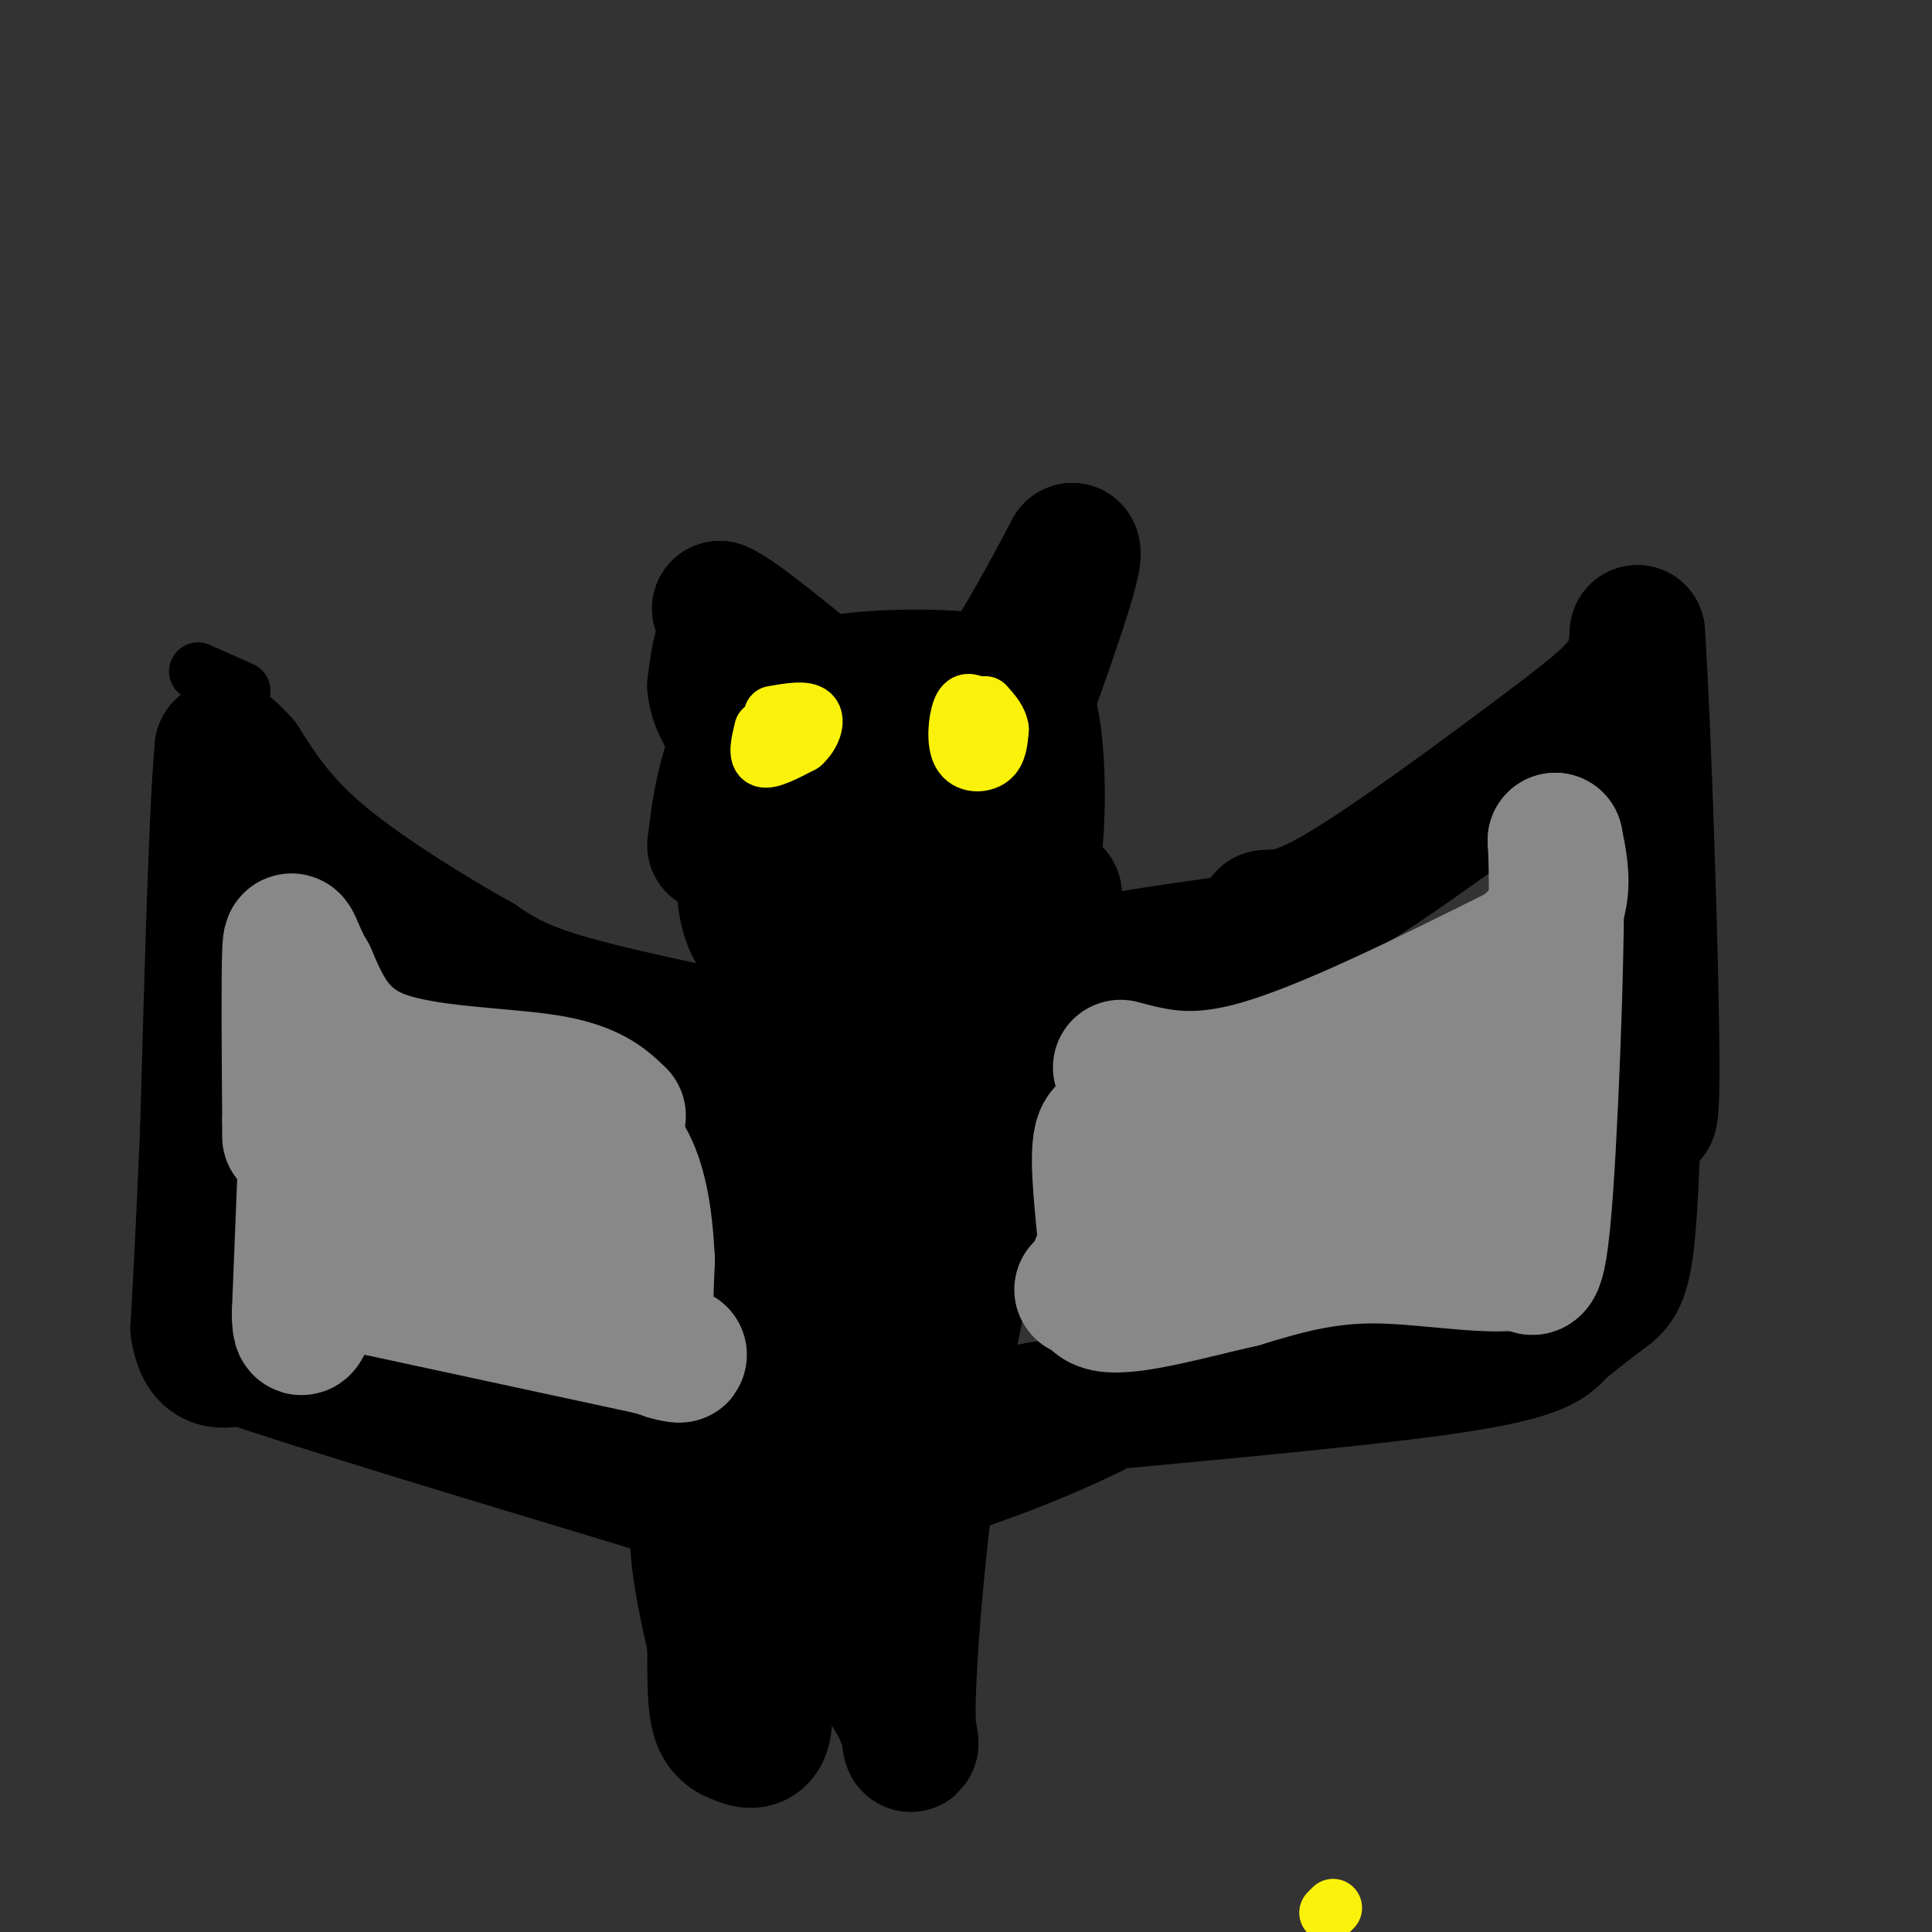 <svg viewBox='0 0 400 400' version='1.1' xmlns='http://www.w3.org/2000/svg' xmlns:xlink='http://www.w3.org/1999/xlink'><rect x="0" y="0" width="400" height="400" fill="#333333" stroke="none"/><g fill='none' stroke='#000000' stroke-width='28' stroke-linecap='round' stroke-linejoin='round'><path d='M148,175c0.613,-5.048 1.226,-10.095 3,-16c1.774,-5.905 4.708,-12.667 15,-16c10.292,-3.333 27.940,-3.238 37,-2c9.060,1.238 9.530,3.619 10,6'/><path d='M213,147c2.048,7.132 2.167,21.963 1,30c-1.167,8.037 -3.622,9.279 -5,11c-1.378,1.721 -1.679,3.920 -6,4c-4.321,0.080 -12.660,-1.960 -21,-4'/><path d='M182,188c-7.495,-2.166 -15.732,-5.580 -20,-9c-4.268,-3.420 -4.567,-6.844 -5,-9c-0.433,-2.156 -1.001,-3.042 0,-5c1.001,-1.958 3.572,-4.988 8,-6c4.428,-1.012 10.714,-0.006 17,1'/><path d='M182,160c4.595,0.266 7.582,0.432 3,0c-4.582,-0.432 -16.734,-1.463 -23,-2c-6.266,-0.537 -6.648,-0.582 -7,3c-0.352,3.582 -0.676,10.791 -1,18'/><path d='M154,179c-0.067,6.578 0.267,14.022 6,17c5.733,2.978 16.867,1.489 28,0'/><path d='M188,196c7.684,-1.617 12.895,-5.660 17,-11c4.105,-5.340 7.105,-11.976 8,-17c0.895,-5.024 -0.316,-8.435 -3,-10c-2.684,-1.565 -6.842,-1.282 -11,-1'/><path d='M199,157c-4.750,-0.238 -11.125,-0.333 -14,2c-2.875,2.333 -2.250,7.095 -5,9c-2.750,1.905 -8.875,0.952 -15,0'/><path d='M165,168c-3.267,-0.311 -3.933,-1.089 -5,-6c-1.067,-4.911 -2.533,-13.956 -4,-23'/><path d='M156,139c-1.833,-6.000 -4.417,-9.500 -7,-13'/><path d='M149,126c3.167,1.167 14.583,10.583 26,20'/><path d='M175,146c6.267,4.044 8.933,4.156 5,3c-3.933,-1.156 -14.467,-3.578 -25,-6'/><path d='M155,143c-4.452,-0.298 -3.083,1.958 -3,0c0.083,-1.958 -1.119,-8.131 -2,-9c-0.881,-0.869 -1.440,3.565 -2,8'/><path d='M148,142c0.262,2.929 1.917,6.250 4,9c2.083,2.750 4.595,4.929 10,5c5.405,0.071 13.702,-1.964 22,-4'/><path d='M184,152c6.667,-1.667 12.333,-3.833 18,-6'/><path d='M202,146c6.333,-6.333 13.167,-19.167 20,-32'/><path d='M222,114c1.333,1.000 -5.333,19.500 -12,38'/><path d='M210,152c-4.089,11.111 -8.311,19.889 -13,23c-4.689,3.111 -9.844,0.556 -15,-2'/><path d='M182,173c-5.333,-0.167 -11.167,0.417 -17,1'/><path d='M165,174c-2.500,0.833 -0.250,2.417 2,4'/><path d='M155,216c-14.833,-3.083 -29.667,-6.167 -39,-9c-9.333,-2.833 -13.167,-5.417 -17,-8'/><path d='M99,199c-9.000,-5.022 -23.000,-13.578 -32,-21c-9.000,-7.422 -13.000,-13.711 -17,-20'/><path d='M50,158c-3.500,-3.833 -3.750,-3.417 -4,-3'/><path d='M46,155c-1.167,12.667 -2.083,45.833 -3,79'/><path d='M43,234c-0.833,20.000 -1.417,30.500 -2,41'/><path d='M41,275c1.167,7.833 5.083,6.917 9,6'/><path d='M50,281c15.500,5.333 49.750,15.667 84,26'/><path d='M134,307c14.000,4.333 7.000,2.167 0,0'/><path d='M162,214c4.405,2.250 8.810,4.500 18,2c9.190,-2.500 23.167,-9.750 38,-14c14.833,-4.250 30.524,-5.500 38,-7c7.476,-1.500 6.738,-3.250 6,-5'/><path d='M262,190c2.195,-0.432 4.681,0.987 15,-5c10.319,-5.987 28.470,-19.381 40,-28c11.530,-8.619 16.437,-12.463 19,-16c2.563,-3.537 2.781,-6.769 3,-10'/><path d='M339,131c1.267,18.311 2.933,69.089 3,89c0.067,19.911 -1.467,8.956 -3,-2'/><path d='M339,218c-0.726,7.369 -1.042,26.792 -2,37c-0.958,10.208 -2.560,11.202 -5,13c-2.440,1.798 -5.720,4.399 -9,7'/><path d='M323,275c-2.190,2.429 -3.167,5.000 -24,8c-20.833,3.000 -61.524,6.429 -77,8c-15.476,1.571 -5.738,1.286 4,1'/><path d='M226,292c-6.844,3.489 -25.956,11.711 -41,15c-15.044,3.289 -26.022,1.644 -37,0'/><path d='M148,307c-6.167,5.500 -3.083,19.250 0,33'/><path d='M148,340c0.000,8.511 0.000,13.289 1,16c1.000,2.711 3.000,3.356 5,4'/><path d='M154,360c1.667,0.667 3.333,0.333 4,-2c0.667,-2.333 0.333,-6.667 0,-11'/><path d='M158,347c0.500,-6.667 1.750,-17.833 3,-29'/><path d='M161,318c4.667,1.000 14.833,18.000 25,35'/><path d='M186,353c4.167,8.476 2.083,12.167 2,2c-0.083,-10.167 1.833,-34.190 5,-56c3.167,-21.810 7.583,-41.405 12,-61'/><path d='M205,238c3.500,-17.167 6.250,-29.583 9,-42'/><path d='M214,196c3.466,-10.699 7.630,-16.445 0,-3c-7.630,13.445 -27.054,46.081 -37,63c-9.946,16.919 -10.413,18.120 -12,14c-1.587,-4.120 -4.293,-13.560 -7,-23'/><path d='M158,247c-2.156,-12.022 -4.044,-30.578 -5,-27c-0.956,3.578 -0.978,29.289 -1,55'/><path d='M152,275c-0.159,13.358 -0.056,19.253 3,20c3.056,0.747 9.067,-3.656 17,-19c7.933,-15.344 17.790,-41.631 22,-59c4.210,-17.369 2.774,-25.820 1,-30c-1.774,-4.180 -3.887,-4.090 -6,-4'/><path d='M189,183c-1.439,-0.919 -2.035,-1.215 -3,-1c-0.965,0.215 -2.298,0.943 -2,7c0.298,6.057 2.228,17.445 1,33c-1.228,15.555 -5.614,35.278 -10,55'/><path d='M175,277c-2.167,11.000 -2.583,11.000 -3,11'/><path d='M172,288c-0.333,-5.667 0.333,-25.333 1,-45'/><path d='M173,243c-2.155,-5.190 -8.042,4.333 -17,2c-8.958,-2.333 -20.988,-16.524 -30,-24c-9.012,-7.476 -15.006,-8.238 -21,-9'/><path d='M105,212c-10.810,-3.595 -27.333,-8.083 -37,-12c-9.667,-3.917 -12.476,-7.262 -13,-8c-0.524,-0.738 1.238,1.131 3,3'/></g>
<g fill='none' stroke='#888888' stroke-width='28' stroke-linecap='round' stroke-linejoin='round'><path d='M64,222c0.000,0.000 -2.000,50.000 -2,50'/><path d='M62,272c0.131,6.964 1.458,-0.625 4,-4c2.542,-3.375 6.298,-2.536 18,0c11.702,2.536 31.351,6.768 51,11'/><path d='M135,279c8.810,2.060 5.333,1.708 3,1c-2.333,-0.708 -3.524,-1.774 -4,-5c-0.476,-3.226 -0.238,-8.613 0,-14'/><path d='M134,261c-0.250,-5.583 -0.875,-12.542 -3,-18c-2.125,-5.458 -5.750,-9.417 -15,-12c-9.250,-2.583 -24.125,-3.792 -39,-5'/><path d='M77,226c-7.139,-0.824 -5.488,-0.384 -1,3c4.488,3.384 11.811,9.711 17,14c5.189,4.289 8.243,6.539 13,8c4.757,1.461 11.216,2.132 12,2c0.784,-0.132 -4.108,-1.066 -9,-2'/><path d='M109,251c-8.956,-2.222 -26.844,-6.778 -33,-8c-6.156,-1.222 -0.578,0.889 5,3'/><path d='M232,221c7.583,2.000 15.167,4.000 29,0c13.833,-4.000 33.917,-14.000 54,-24'/><path d='M315,197c10.167,-7.833 8.583,-15.417 7,-23'/><path d='M322,174c0.822,11.756 -0.622,52.644 -2,72c-1.378,19.356 -2.689,17.178 -4,15'/><path d='M316,261c-6.267,1.889 -19.933,-0.889 -31,-1c-11.067,-0.111 -19.533,2.444 -28,5'/><path d='M257,265c-10.578,2.422 -23.022,5.978 -28,5c-4.978,-0.978 -2.489,-6.489 0,-12'/><path d='M229,258c-0.578,-6.844 -2.022,-17.956 -1,-22c1.022,-4.044 4.511,-1.022 8,2'/><path d='M236,238c16.167,2.321 52.583,7.122 69,6c16.417,-1.122 12.833,-8.167 11,-12c-1.833,-3.833 -1.917,-4.455 -4,-6c-2.083,-1.545 -6.167,-4.013 -11,-3c-4.833,1.013 -10.417,5.506 -16,10'/><path d='M285,233c-4.238,2.786 -6.833,4.750 -6,8c0.833,3.250 5.095,7.786 -2,12c-7.095,4.214 -25.548,8.107 -44,12'/><path d='M233,265c-8.833,2.333 -8.917,2.167 -9,2'/><path d='M128,231c-2.889,-2.778 -5.778,-5.556 -15,-7c-9.222,-1.444 -24.778,-1.556 -34,-5c-9.222,-3.444 -12.111,-10.222 -15,-17'/><path d='M64,202c-3.222,-5.311 -3.778,-10.089 -4,-5c-0.222,5.089 -0.111,20.044 0,35'/><path d='M60,232c0.000,5.833 0.000,2.917 0,0'/></g>
<g fill='none' stroke='#000000' stroke-width='12' stroke-linecap='round' stroke-linejoin='round'><path d='M50,143c0.000,0.000 -9.000,-4.000 -9,-4'/></g>
<g fill='none' stroke='#FBF20B' stroke-width='12' stroke-linecap='round' stroke-linejoin='round'><path d='M159,151c0.000,0.000 0.100,0.100 0.1,0.1'/><path d='M158,151c-0.667,2.750 -1.333,5.500 0,6c1.333,0.500 4.667,-1.250 8,-3'/><path d='M166,154c2.044,-1.800 3.156,-4.800 2,-6c-1.156,-1.200 -4.578,-0.600 -8,0'/><path d='M202,146c-1.101,-0.530 -2.202,-1.060 -3,1c-0.798,2.060 -1.292,6.708 0,9c1.292,2.292 4.369,2.226 6,1c1.631,-1.226 1.815,-3.613 2,-6'/><path d='M207,151c-0.167,-1.833 -1.583,-3.417 -3,-5'/><path d='M276,395c0.000,0.000 -1.000,1.000 -1,1'/></g>
</svg>